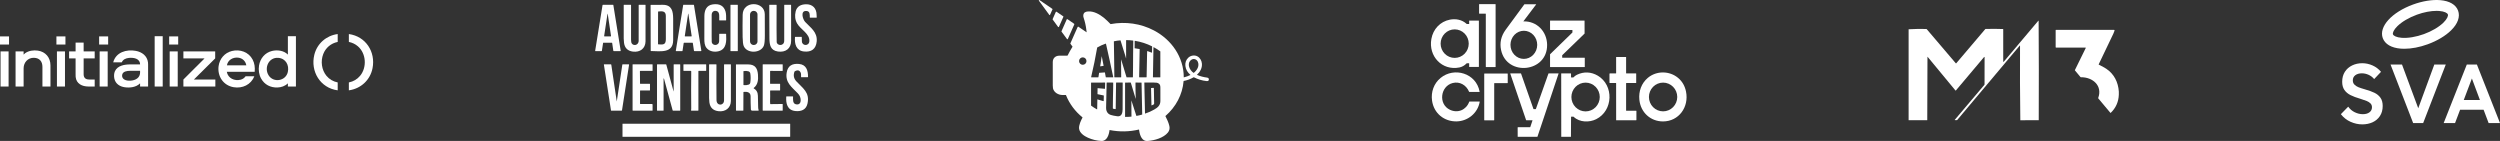 <svg width="1206" height="68" viewBox="0 0 1206 68" fill="none" xmlns="http://www.w3.org/2000/svg">
<rect x="0" y="0" width="1206" height="68" fill="#333333" stroke="none"/>
<path d="M162.889 43.576C154.47 42.449 149.665 34.434 151.629 26.43C152.948 21.054 157.363 17.175 162.877 16.424C162.88 16.424 162.884 16.424 162.887 16.425C162.891 16.425 162.894 16.427 162.897 16.428C162.899 16.43 162.901 16.432 162.903 16.435C162.904 16.437 162.905 16.44 162.905 16.443V20.198C162.905 20.207 162.903 20.215 162.898 20.222C162.893 20.229 162.886 20.234 162.878 20.235C159.666 20.895 157.12 23.019 155.935 26.073C154.593 29.531 155.12 33.729 157.514 36.609C158.88 38.252 160.766 39.335 162.874 39.76C162.882 39.762 162.891 39.766 162.896 39.77C162.902 39.775 162.905 39.781 162.905 39.786V43.564C162.905 43.566 162.905 43.568 162.904 43.569C162.903 43.571 162.902 43.572 162.9 43.573C162.899 43.574 162.897 43.575 162.895 43.576C162.893 43.576 162.891 43.576 162.889 43.576Z" fill="white"/>
<path d="M168.322 20.234C168.313 20.232 168.304 20.227 168.299 20.221C168.293 20.214 168.29 20.206 168.29 20.198V16.456C168.29 16.452 168.291 16.448 168.292 16.444C168.294 16.44 168.297 16.436 168.3 16.434C168.303 16.431 168.306 16.429 168.31 16.428C168.314 16.427 168.318 16.426 168.323 16.427C176.452 17.564 181.253 25.015 179.714 32.89C178.599 38.597 174.098 42.782 168.304 43.574C168.302 43.575 168.301 43.575 168.299 43.574C168.297 43.574 168.296 43.573 168.294 43.572C168.293 43.571 168.292 43.57 168.291 43.569C168.29 43.567 168.29 43.566 168.29 43.565V39.8C168.29 39.79 168.293 39.781 168.297 39.774C168.302 39.767 168.309 39.762 168.317 39.761C170.492 39.315 172.278 38.265 173.674 36.611C177.086 32.568 176.69 25.773 172.614 22.31C171.382 21.264 169.951 20.572 168.322 20.234Z" fill="white"/>
<path d="M78.46 17.453H74.64C74.624 17.453 74.61 17.467 74.61 17.484V41.712C74.61 41.728 74.624 41.742 74.64 41.742H78.46C78.476 41.742 78.49 41.728 78.49 41.712V17.484C78.49 17.467 78.476 17.453 78.46 17.453Z" fill="white"/>
<path d="M138.813 40.246C137.493 41.537 135.677 42.145 133.86 42.208C130.508 42.325 127.575 40.839 125.95 37.87C124.921 35.99 124.618 33.709 124.957 31.606C125.503 28.223 127.793 25.416 131.198 24.587C133.759 23.964 136.901 24.357 138.849 26.308C138.865 26.324 138.874 26.322 138.874 26.302L138.873 17.479C138.873 17.472 138.876 17.466 138.881 17.461C138.886 17.456 138.892 17.453 138.899 17.453H142.727C142.734 17.453 142.74 17.456 142.745 17.461C142.75 17.466 142.753 17.472 142.753 17.479V41.716C142.753 41.723 142.75 41.73 142.745 41.734C142.74 41.739 142.734 41.742 142.727 41.742H138.899C138.892 41.742 138.885 41.739 138.88 41.734C138.875 41.73 138.873 41.723 138.873 41.716L138.872 40.272C138.872 40.216 138.853 40.207 138.813 40.246ZM138.844 34.743C139.595 31.45 137.851 28.185 134.252 27.905C129.675 27.55 127.353 32.641 129.51 36.234C131.817 40.076 137.836 39.157 138.844 34.743Z" fill="white"/>
<path d="M0 21.484V17.569L4.34 17.562C4.344 17.562 4.348 17.564 4.351 17.566C4.354 17.569 4.355 17.572 4.355 17.575V21.472C4.355 21.479 4.353 21.485 4.348 21.49C4.343 21.495 4.337 21.498 4.33 21.498L0 21.484Z" fill="white"/>
<path d="M31.54 17.559H27.245C27.228 17.559 27.215 17.572 27.215 17.588V21.467C27.215 21.484 27.228 21.497 27.245 21.497H31.54C31.557 21.497 31.57 21.484 31.57 21.467V17.588C31.57 17.572 31.557 17.559 31.54 17.559Z" fill="white"/>
<path d="M52.143 17.559H47.847C47.831 17.559 47.817 17.572 47.817 17.588V21.467C47.817 21.484 47.831 21.497 47.847 21.497H52.143C52.159 21.497 52.173 21.484 52.173 21.467V17.588C52.173 17.572 52.159 17.559 52.143 17.559Z" fill="white"/>
<path d="M85.93 17.559H81.635C81.618 17.559 81.605 17.572 81.605 17.588V21.467C81.605 21.484 81.618 21.497 81.635 21.497H85.93C85.947 21.497 85.96 21.484 85.96 21.467V17.588C85.96 17.572 85.947 17.559 85.93 17.559Z" fill="white"/>
<path d="M40.373 24.779H45.653C45.66 24.779 45.666 24.782 45.671 24.787C45.676 24.792 45.679 24.799 45.679 24.806V28.141C45.679 28.148 45.676 28.154 45.671 28.159C45.666 28.164 45.66 28.167 45.653 28.167H40.373C40.367 28.167 40.36 28.17 40.355 28.175C40.351 28.18 40.348 28.188 40.348 28.195C40.346 30.738 40.345 33.28 40.345 35.821C40.344 37.552 41.31 38.349 42.989 38.354C43.877 38.356 44.765 38.356 45.654 38.355C45.657 38.355 45.66 38.355 45.663 38.356C45.666 38.358 45.669 38.36 45.672 38.362C45.674 38.365 45.676 38.368 45.677 38.371C45.678 38.374 45.679 38.378 45.679 38.381V41.716C45.679 41.719 45.678 41.723 45.677 41.726C45.676 41.729 45.674 41.732 45.672 41.734C45.669 41.736 45.667 41.738 45.664 41.739C45.661 41.741 45.657 41.741 45.654 41.741C44.649 41.744 43.641 41.742 42.631 41.735C39.633 41.717 36.836 40.438 36.499 37.119C36.478 36.912 36.467 36.562 36.467 36.071C36.467 33.446 36.467 30.821 36.465 28.196C36.465 28.188 36.463 28.181 36.458 28.175C36.453 28.17 36.447 28.167 36.44 28.167H33.365C33.358 28.167 33.351 28.164 33.346 28.159C33.341 28.154 33.339 28.148 33.339 28.141V24.806C33.339 24.799 33.341 24.792 33.346 24.787C33.351 24.782 33.358 24.779 33.365 24.779H36.44C36.447 24.779 36.454 24.777 36.459 24.772C36.464 24.767 36.467 24.76 36.467 24.753V20.565C36.467 20.558 36.469 20.551 36.474 20.547C36.479 20.542 36.486 20.539 36.493 20.539H40.32C40.328 20.539 40.334 20.542 40.339 20.547C40.344 20.551 40.347 20.558 40.347 20.565V24.753C40.347 24.76 40.35 24.767 40.355 24.772C40.359 24.777 40.366 24.779 40.373 24.779Z" fill="white"/>
<path d="M11.426 26.314C11.633 26.062 11.87 25.842 12.137 25.653C13.867 24.43 16.167 24.121 18.227 24.411C22.005 24.943 24.335 27.786 24.343 31.526C24.351 34.923 24.353 38.32 24.349 41.718C24.349 41.724 24.346 41.731 24.341 41.736C24.337 41.74 24.331 41.743 24.324 41.743H20.497C20.493 41.743 20.49 41.742 20.486 41.741C20.483 41.74 20.48 41.738 20.478 41.736C20.475 41.733 20.473 41.73 20.472 41.727C20.471 41.724 20.47 41.721 20.47 41.717C20.471 38.569 20.471 35.418 20.469 32.264C20.468 29.676 19.102 27.951 16.379 27.882C13.464 27.807 11.396 30.124 11.392 32.923C11.389 35.855 11.388 38.786 11.391 41.718C11.391 41.724 11.388 41.731 11.383 41.736C11.378 41.74 11.371 41.743 11.363 41.743H7.536C7.529 41.743 7.522 41.74 7.517 41.735C7.512 41.73 7.509 41.724 7.509 41.717V24.806C7.509 24.799 7.512 24.793 7.517 24.788C7.522 24.783 7.529 24.78 7.536 24.78H11.363C11.367 24.78 11.37 24.781 11.373 24.782C11.376 24.783 11.379 24.785 11.382 24.788C11.384 24.79 11.386 24.793 11.387 24.796C11.389 24.799 11.389 24.803 11.389 24.806L11.387 26.306C11.387 26.342 11.4 26.345 11.426 26.314Z" fill="white"/>
<path d="M109.409 34.656C109.986 37.79 113.162 39.193 116.08 38.446C117.055 38.196 117.847 37.653 118.456 36.818C118.461 36.81 118.467 36.804 118.474 36.8C118.481 36.795 118.488 36.793 118.494 36.793H122.639C122.643 36.793 122.647 36.794 122.651 36.796C122.655 36.798 122.658 36.801 122.661 36.805C122.663 36.808 122.665 36.812 122.665 36.817C122.666 36.821 122.665 36.825 122.664 36.83C121.076 40.874 116.923 42.78 112.727 42.074C107.75 41.237 104.803 36.826 105.446 31.922C105.913 28.364 108.341 25.481 111.865 24.604C115.764 23.634 119.949 25.085 121.865 28.733C122.831 30.571 123.051 32.526 122.863 34.576C122.862 34.59 122.856 34.603 122.846 34.612C122.836 34.622 122.823 34.627 122.81 34.627H109.427C109.424 34.627 109.421 34.628 109.419 34.629C109.416 34.631 109.414 34.633 109.412 34.636C109.41 34.639 109.409 34.642 109.409 34.645C109.408 34.649 109.408 34.652 109.409 34.656ZM118.809 31.5C118.484 29.453 116.937 28.047 114.891 27.812C112.407 27.528 109.897 28.906 109.473 31.5C109.472 31.504 109.473 31.507 109.473 31.511C109.474 31.514 109.475 31.517 109.477 31.52C109.479 31.523 109.482 31.525 109.484 31.526C109.487 31.528 109.49 31.529 109.493 31.529H118.785C118.788 31.529 118.792 31.528 118.795 31.526C118.799 31.525 118.802 31.522 118.804 31.52C118.806 31.517 118.808 31.514 118.809 31.51C118.81 31.507 118.81 31.503 118.809 31.5Z" fill="white"/>
<path d="M67.553 40.215C65.677 42.098 62.669 42.462 60.141 42.087C57.745 41.732 55.736 40.427 55.173 37.958C54.915 36.822 54.961 35.404 55.438 34.356C56.699 31.583 60.177 31.067 62.863 31.069C64.424 31.069 65.984 31.069 67.544 31.067C67.548 31.067 67.552 31.066 67.555 31.065C67.558 31.064 67.561 31.062 67.563 31.059C67.566 31.057 67.568 31.054 67.569 31.051C67.57 31.048 67.571 31.045 67.571 31.041C67.514 28.162 64.426 27.713 62.204 27.932C60.753 28.075 59.38 28.64 58.761 30.03C58.758 30.038 58.752 30.045 58.744 30.05C58.737 30.055 58.728 30.058 58.719 30.058H54.654C54.65 30.058 54.646 30.056 54.642 30.054C54.638 30.052 54.635 30.049 54.633 30.045C54.63 30.041 54.629 30.037 54.628 30.032C54.627 30.027 54.628 30.022 54.629 30.017C55.942 25.151 61.058 23.71 65.512 24.537C68.486 25.088 70.996 26.913 71.394 30.116C71.425 30.363 71.44 30.712 71.441 31.163C71.443 34.681 71.443 38.199 71.442 41.717C71.442 41.72 71.441 41.724 71.44 41.727C71.438 41.73 71.436 41.733 71.434 41.735C71.432 41.737 71.429 41.739 71.426 41.741C71.423 41.742 71.419 41.743 71.416 41.743H67.602C67.594 41.743 67.588 41.74 67.583 41.735C67.578 41.73 67.575 41.723 67.575 41.716V40.22C67.575 40.202 67.568 40.2 67.553 40.215ZM59.307 37.764C59.988 38.663 61.205 38.906 62.282 38.93C64.458 38.981 67.069 38.149 67.512 35.7C67.595 35.245 67.582 34.681 67.573 34.18C67.573 34.173 67.571 34.167 67.566 34.162C67.561 34.158 67.555 34.155 67.548 34.155C65.913 34.152 64.278 34.155 62.642 34.164C61.374 34.171 59.325 34.412 58.968 35.963C58.809 36.655 58.922 37.256 59.307 37.764Z" fill="white"/>
<path d="M4.114 24.78H0.295C0.278 24.78 0.265 24.793 0.265 24.81V41.712C0.265 41.729 0.278 41.743 0.295 41.743H4.114C4.131 41.743 4.145 41.729 4.145 41.712V24.81C4.145 24.793 4.131 24.78 4.114 24.78Z" fill="white"/>
<path d="M31.315 24.78H27.496C27.48 24.78 27.466 24.793 27.466 24.81V41.712C27.466 41.729 27.48 41.743 27.496 41.743H31.315C31.332 41.743 31.346 41.729 31.346 41.712V24.81C31.346 24.793 31.332 24.78 31.315 24.78Z" fill="white"/>
<path d="M51.917 24.78H48.098C48.081 24.78 48.068 24.793 48.068 24.81V41.712C48.068 41.729 48.081 41.743 48.098 41.743H51.917C51.934 41.743 51.948 41.729 51.948 41.712V24.81C51.948 24.793 51.934 24.78 51.917 24.78Z" fill="white"/>
<path d="M85.704 24.78H81.885C81.868 24.78 81.855 24.793 81.855 24.81V41.712C81.855 41.729 81.868 41.743 81.885 41.743H85.704C85.721 41.743 85.735 41.729 85.735 41.712V24.81C85.735 24.793 85.721 24.78 85.704 24.78Z" fill="white"/>
<path d="M98.632 28.167H88.496C88.489 28.167 88.482 28.164 88.477 28.159C88.472 28.154 88.469 28.148 88.469 28.141V24.806C88.469 24.799 88.472 24.792 88.477 24.787C88.482 24.782 88.489 24.78 88.496 24.78H103.779C103.786 24.78 103.793 24.782 103.798 24.787C103.803 24.792 103.806 24.799 103.806 24.806V28.141C103.806 28.152 103.804 28.162 103.802 28.171C103.799 28.18 103.795 28.187 103.791 28.191L93.57 38.322C93.547 38.344 93.549 38.355 93.577 38.355H103.858C103.865 38.355 103.872 38.358 103.877 38.363C103.882 38.368 103.885 38.374 103.885 38.382V41.716C103.885 41.723 103.882 41.73 103.877 41.735C103.872 41.74 103.865 41.743 103.858 41.743H88.496C88.489 41.743 88.482 41.74 88.477 41.735C88.472 41.73 88.469 41.723 88.469 41.716V38.395C88.469 38.385 88.471 38.375 88.475 38.365C88.48 38.356 88.486 38.347 88.493 38.34L98.649 28.198C98.67 28.177 98.664 28.167 98.632 28.167Z" fill="white"/>
<g clipPath="url(#clip0_517_806)">
<path d="M1148.34 47.162C1149.05 48.169 1149.41 49.493 1149.41 51.132C1149.41 53.014 1148.96 54.626 1148.08 55.969C1147.19 57.312 1146 58.32 1144.52 58.992C1143.04 59.664 1141.39 60 1139.56 60C1137.65 60 1135.77 59.59 1133.93 58.77C1132.08 57.952 1130.52 56.722 1129.23 55.083L1132.78 51.455C1133.61 52.637 1134.67 53.537 1135.95 54.155C1137.23 54.773 1138.52 55.082 1139.84 55.083C1141.16 55.083 1142.22 54.781 1143.03 54.176C1143.84 53.571 1144.24 52.758 1144.24 51.737C1144.24 50.985 1144 50.367 1143.52 49.883C1143.03 49.398 1142.43 49.008 1141.7 48.714C1140.97 48.419 1140 48.083 1138.79 47.706C1136.75 47.115 1135.11 46.504 1133.87 45.871C1132.63 45.241 1131.65 44.415 1130.94 43.393C1130.23 42.372 1129.87 41.055 1129.87 39.443C1129.87 37.589 1130.3 35.99 1131.16 34.646C1132.02 33.302 1133.2 32.274 1134.68 31.562C1136.15 30.851 1137.77 30.495 1139.52 30.494C1141.24 30.494 1142.9 30.85 1144.5 31.562C1146.11 32.273 1147.47 33.301 1148.6 34.646L1145.29 38.153C1144.62 37.293 1143.74 36.615 1142.67 36.117C1141.59 35.62 1140.49 35.371 1139.36 35.371C1138.07 35.371 1137.02 35.674 1136.21 36.278C1135.4 36.883 1135 37.709 1135 38.758C1135 39.59 1135.25 40.269 1135.76 40.793C1136.28 41.317 1136.9 41.733 1137.64 42.042C1138.38 42.352 1139.37 42.681 1140.61 43.03C1142.63 43.595 1144.24 44.172 1145.45 44.763C1146.66 45.355 1147.63 46.155 1148.34 47.162ZM1174.31 31.139L1166.56 52.22L1158.73 31.139H1153.2L1164.1 59.355H1168.94L1179.84 31.139H1174.31ZM1206 59.355H1200.51L1198.09 52.946H1186.75L1184.32 59.355H1178.83L1189.98 31.14H1194.86L1206 59.355ZM1196.31 48.23L1192.44 37.87L1188.52 48.23H1196.31Z" fill="white"/>
<path d="M1159.85 23.527C1159.27 23.527 1158.7 23.506 1158.14 23.463C1153.6 23.107 1150.51 21.298 1149.44 18.369C1147.45 12.893 1153.75 5.925 1164.11 2.16C1168.65 0.51 1173.26 -0.234 1177.08 0.065C1181.63 0.421 1184.72 2.23 1185.79 5.159C1186.85 8.089 1185.65 11.458 1182.4 14.647C1179.66 17.331 1175.65 19.718 1171.11 21.367C1167.23 22.778 1163.3 23.527 1159.85 23.527ZM1175.39 5.241C1172.57 5.241 1169.19 5.891 1165.91 7.084C1162.11 8.464 1158.69 10.481 1156.5 12.619C1154.69 14.403 1154.12 15.892 1154.37 16.575C1154.62 17.258 1156.01 18.038 1158.55 18.237C1161.6 18.475 1165.52 17.821 1169.32 16.442C1173.11 15.063 1176.54 13.045 1178.72 10.907C1180.54 9.123 1181.1 7.634 1180.85 6.951C1180.6 6.267 1179.22 5.488 1176.67 5.289C1176.26 5.257 1175.83 5.241 1175.39 5.241Z" fill="white"/>
</g>
<g clipPath="url(#clip1_517_806)">
<path d="M340.877 23.192C339.845 21.954 339.777 20.345 339.771 18.703C339.757 15.047 339.763 11.388 339.795 7.729C339.819 4.944 340.806 2.548 343.818 2.12C347.127 1.648 349.19 2.803 350.006 5.589C350.345 6.755 350.289 8.353 350.292 9.667C350.292 9.769 350.239 9.852 350.171 9.854C350.171 9.854 350.171 9.854 350.168 9.854H347.148C347.047 9.854 346.965 9.775 346.959 9.673C346.894 8.306 347.377 5.823 345.718 5.336C344.274 4.914 343.29 5.806 343.308 7.289C343.346 10.711 343.346 14.129 343.302 17.551C343.281 18.99 343.296 19.89 343.343 20.248C343.614 22.291 346.929 22.206 346.921 19.744C346.918 18.662 346.927 17.577 346.953 16.486C346.953 16.387 347.009 16.305 347.074 16.305H350.094C350.195 16.305 350.28 16.387 350.286 16.489C350.469 19.758 350.528 23.737 346.638 24.722C344.631 25.232 342.241 24.825 340.877 23.192Z" fill="white"/>
<path d="M358.263 7.072C358.399 0.179 368.898 0.511 368.931 6.87C368.951 10.28 368.96 13.692 368.96 17.105C368.96 19.565 368.798 21.213 368.471 22.048C367.039 25.716 360.426 26.009 358.785 22.236C358.461 21.488 358.281 20.049 358.245 17.923C358.187 14.308 358.192 10.69 358.263 7.072ZM365.412 6.984C365.412 6.02 364.625 5.237 363.656 5.237H363.568C362.598 5.237 361.811 6.02 361.811 6.984V19.967C361.811 20.931 362.598 21.714 363.568 21.714H363.656C364.625 21.714 365.412 20.931 365.412 19.967V6.984Z" fill="white"/>
<path d="M383.821 5.53C384.417 3.023 386.365 2.135 388.755 2.059C391.919 1.962 393.9 3.967 393.926 7.145C393.926 7.544 393.947 7.94 393.982 8.33C393.991 8.424 393.95 8.506 393.888 8.515C393.885 8.515 393.879 8.515 393.876 8.515L390.761 8.529C390.699 8.529 390.649 8.45 390.646 8.35C390.614 6.917 390.753 5.436 389.064 5.293C385.967 5.029 387.199 9.227 388.38 10.541C390.847 13.273 394.38 15.349 393.979 19.955C393.658 23.62 391.398 25.273 387.741 24.831C383.986 24.373 383.259 21.116 383.497 17.952C383.503 17.85 383.589 17.771 383.689 17.771H386.636C386.706 17.771 386.765 17.844 386.768 17.932C386.795 18.609 386.815 19.286 386.836 19.961C386.898 22.189 390.255 22.38 390.431 19.89C390.691 16.243 386.267 14.317 384.57 11.382C383.559 9.632 383.309 7.682 383.821 5.53Z" fill="white"/>
<path d="M290.924 20.773L290.358 24.444C290.34 24.567 290.273 24.66 290.199 24.66H287.252C287.17 24.66 287.108 24.578 287.111 24.476C287.111 24.464 287.111 24.455 287.114 24.444L290.653 2.528C290.673 2.399 290.762 2.305 290.862 2.305H295.724C295.798 2.305 295.863 2.366 295.878 2.452L299.417 24.438C299.435 24.54 299.379 24.64 299.287 24.658C299.278 24.658 299.27 24.658 299.261 24.658H296.093C295.972 24.658 295.872 24.564 295.854 24.441L295.315 20.752C295.303 20.676 295.226 20.62 295.135 20.62L291.065 20.603C291.001 20.603 290.939 20.673 290.924 20.77V20.773ZM293.031 6.826L291.449 17.331C291.431 17.433 291.49 17.533 291.575 17.548C291.584 17.548 291.59 17.548 291.599 17.548H294.619C294.702 17.548 294.764 17.466 294.761 17.36C294.761 17.348 294.761 17.34 294.758 17.328L293.19 6.849C293.134 6.486 293.081 6.477 293.031 6.823V6.826Z" fill="white"/>
<path d="M304.521 20.307C304.913 22.409 308.072 22.148 308.092 19.656C308.104 17.926 308.107 12.197 308.101 2.469C308.101 2.378 308.166 2.305 308.249 2.305H311.269C311.346 2.305 311.408 2.378 311.408 2.466C311.437 11.798 311.434 17.63 311.402 19.964C311.352 23.397 308.732 25.329 305.337 24.898C302.874 24.584 301.368 23.224 301.026 20.65C300.929 19.92 300.881 19.231 300.881 18.577V2.452C300.881 2.369 300.946 2.305 301.029 2.305H304.27C304.353 2.305 304.418 2.369 304.418 2.452V19.163C304.418 19.559 304.453 19.94 304.521 20.307Z" fill="white"/>
<path d="M319.812 2.325C324.144 2.361 324.689 5.48 324.734 8.943C324.778 12.446 324.778 15.95 324.734 19.448C324.657 25.69 318.878 24.746 314.042 24.619C313.963 24.619 313.898 24.537 313.898 24.441L313.842 2.525C313.842 2.437 313.907 2.364 313.989 2.361C315.183 2.317 317.122 2.305 319.809 2.325H319.812ZM321.191 7.638C321.174 5.26 319.391 5.351 317.602 5.536C317.517 5.545 317.452 5.606 317.452 5.677L317.431 21.233C317.431 21.318 317.496 21.392 317.579 21.397C320.069 21.608 321.185 21.544 321.209 18.87C321.236 16.091 321.23 12.347 321.191 7.638Z" fill="white"/>
<path d="M334.034 20.623L330.053 20.603C329.932 20.603 329.832 20.673 329.817 20.773L329.245 24.514C329.23 24.599 329.169 24.66 329.098 24.66H326.151C326.074 24.66 326.012 24.605 326.01 24.534C326.01 24.529 326.01 24.52 326.01 24.514L329.572 2.399C329.581 2.346 329.628 2.305 329.687 2.305H334.623C334.694 2.305 334.756 2.366 334.771 2.452L338.325 24.438C338.342 24.543 338.251 24.643 338.124 24.658C338.112 24.658 338.101 24.658 338.089 24.658H334.992C334.88 24.658 334.779 24.564 334.762 24.438L334.214 20.752C334.202 20.676 334.125 20.62 334.034 20.62V20.623ZM331.933 6.77L330.347 17.331C330.33 17.433 330.389 17.533 330.474 17.548C330.483 17.548 330.489 17.548 330.498 17.548H333.518C333.601 17.548 333.663 17.466 333.66 17.36C333.66 17.348 333.66 17.34 333.657 17.328L332.089 6.776C332.036 6.424 331.983 6.421 331.933 6.767V6.77Z" fill="white"/>
<path d="M355.838 2.305H352.455C352.413 2.305 352.378 2.339 352.378 2.381V24.581C352.378 24.623 352.413 24.658 352.455 24.658H355.838C355.88 24.658 355.914 24.623 355.914 24.581V2.381C355.914 2.339 355.88 2.305 355.838 2.305Z" fill="white"/>
<path d="M381.638 19.673C381.638 23.45 378.938 25.379 375.287 24.854C371.639 24.326 371.212 21.664 371.173 18.556C371.112 13.188 371.085 7.82 371.094 2.452C371.094 2.369 371.159 2.305 371.238 2.305H374.48C374.565 2.305 374.633 2.378 374.633 2.466C374.633 2.466 374.633 2.466 374.633 2.469C374.589 11.678 374.601 17.583 374.671 20.189C374.727 22.151 378.299 22.438 378.305 19.659C378.311 13.927 378.314 8.198 378.314 2.466C378.314 2.378 378.379 2.305 378.458 2.305H381.479C381.558 2.305 381.62 2.378 381.62 2.466C381.629 8.204 381.635 13.939 381.638 19.673Z" fill="white"/>
<path d="M384.932 45.113C381.977 41.994 378.697 39.883 379.501 34.981C380.046 31.677 382.23 30.559 385.425 30.847C388.987 31.166 389.807 34.004 389.795 37.053C389.795 37.153 389.733 37.235 389.659 37.235L386.636 37.259C386.538 37.259 386.453 37.185 386.441 37.086C386.376 36.45 386.518 35.652 386.276 35.107C385.713 33.852 384.759 33.617 383.412 34.4C383.329 34.447 383.264 34.523 383.235 34.611C382.625 36.362 382.929 37.901 384.152 39.226C387.26 42.604 390.779 44.58 389.512 50.059C388.825 53.026 386.382 53.856 383.636 53.557C379.743 53.129 379.089 49.898 379.28 46.664C379.286 46.573 379.345 46.503 379.416 46.503H382.436C382.513 46.503 382.572 46.573 382.575 46.661C382.587 47.761 382.257 49.948 383.963 50.314C385.566 50.657 386.279 49.699 386.25 48.224C386.223 47.048 385.784 46.013 384.932 45.113Z" fill="white"/>
<path d="M297.537 48.904L300.201 31.248C300.218 31.128 300.289 31.037 300.366 31.037H303.313C303.398 31.037 303.463 31.122 303.46 31.228C303.46 31.237 303.46 31.248 303.46 31.257L300.062 53.17C300.042 53.299 299.953 53.393 299.853 53.393H294.843C294.796 53.393 294.752 53.34 294.74 53.267L291.316 31.184C291.304 31.116 291.357 31.049 291.431 31.04C291.44 31.04 291.446 31.04 291.454 31.04H294.696C294.79 31.04 294.876 31.134 294.896 31.263L297.519 48.922C297.525 48.96 297.531 48.957 297.54 48.907L297.537 48.904Z" fill="white"/>
<path d="M308.761 43.791L308.75 49.968C308.75 50.08 308.823 50.168 308.912 50.168H314.511C314.673 50.168 314.805 50.3 314.805 50.461V53.246C314.805 53.328 314.741 53.393 314.658 53.393H305.302C305.219 53.393 305.154 53.293 305.154 53.173V31.184C305.154 31.102 305.219 31.037 305.302 31.037H314.658C314.741 31.037 314.805 31.102 314.805 31.184V34.042C314.805 34.125 314.741 34.189 314.658 34.189H308.912C308.794 34.189 308.7 34.254 308.7 34.336L308.747 40.29C308.747 40.364 308.82 40.419 308.912 40.419H313.332C313.453 40.419 313.553 40.484 313.553 40.566V43.498C313.553 43.58 313.488 43.644 313.406 43.644H308.912C308.829 43.644 308.761 43.709 308.761 43.791Z" fill="white"/>
<path d="M320.375 38.156C320.198 37.508 320.11 37.529 320.11 38.221V53.246C320.11 53.328 320.045 53.393 319.963 53.393H317.089C317.007 53.393 316.942 53.328 316.942 53.246V31.184C316.942 31.102 317.007 31.037 317.089 31.037H321.215C321.315 31.037 321.404 31.099 321.427 31.187L324.887 43.941C324.949 44.166 324.978 44.157 324.978 43.92V31.184C324.975 31.102 325.04 31.037 325.12 31.037H327.993C328.075 31.037 328.14 31.102 328.14 31.184V53.246C328.14 53.328 328.075 53.393 327.993 53.393H324.678C324.589 53.393 324.501 53.302 324.465 53.17L320.375 38.156Z" fill="white"/>
<path d="M333.223 34.189H329.835C329.752 34.189 329.687 34.125 329.687 34.042V31.184C329.687 31.102 329.752 31.037 329.835 31.037H340.517C340.6 31.037 340.664 31.102 340.664 31.184V34.042C340.664 34.125 340.6 34.189 340.517 34.189H337.054C336.969 34.189 336.901 34.289 336.901 34.409L336.91 53.173C336.91 53.293 336.842 53.393 336.757 53.393H333.518C333.436 53.393 333.371 53.317 333.374 53.223C333.374 53.211 333.374 53.199 333.377 53.188C333.433 52.933 333.456 52.657 333.453 52.367C333.386 46.48 333.389 40.504 333.453 34.441C333.453 34.303 333.353 34.192 333.223 34.189C333.223 34.189 333.223 34.189 333.221 34.189H333.223Z" fill="white"/>
<path d="M345.639 48.224C345.668 51.288 349.275 51.086 349.278 48.406C349.287 42.674 349.287 36.939 349.284 31.199C349.284 31.111 349.349 31.037 349.431 31.037H352.452C352.529 31.037 352.59 31.111 352.59 31.199C352.626 41.105 352.623 46.96 352.579 48.769C352.502 52.123 349.915 54.026 346.62 53.642C344.097 53.349 342.556 52.009 342.206 49.367C342.111 48.643 342.064 47.957 342.064 47.309V31.184C342.064 31.102 342.129 31.037 342.211 31.037H345.453C345.544 31.037 345.618 31.125 345.618 31.231C345.577 36.901 345.583 42.566 345.639 48.224Z" fill="white"/>
<path d="M363.573 42.598C364.908 43.375 365.586 44.574 365.61 46.201C365.636 48.051 365.678 49.913 365.734 51.783C365.745 52.249 365.822 52.707 365.966 53.156C365.996 53.252 365.943 53.358 365.843 53.387C365.825 53.393 365.804 53.396 365.784 53.396H362.975C362.489 53.396 362.236 53.161 362.215 52.689C362.118 50.534 362.073 48.456 362.088 46.453C362.1 44.527 360.417 44.134 358.773 44.336C358.696 44.345 358.637 44.419 358.634 44.506L358.593 53.229C358.593 53.32 358.517 53.393 358.419 53.393H355.178C355.101 53.393 355.039 53.293 355.039 53.173L355.022 31.184C355.022 31.114 355.089 31.055 355.175 31.055C356.1 31.04 358.036 31.046 360.986 31.076C364.204 31.108 365.412 32.914 365.642 35.96C365.828 38.396 365.672 40.862 363.568 42.44C363.523 42.472 363.515 42.53 363.547 42.574C363.553 42.583 363.565 42.592 363.573 42.598ZM360.992 34.391C360.335 34.198 359.595 34.166 358.77 34.292C358.696 34.303 358.64 34.386 358.64 34.482V40.932C358.64 40.988 358.705 41.041 358.788 41.053C359.604 41.164 360.397 41.085 361.166 40.815C361.617 40.657 361.882 40.305 361.959 39.763C362.162 38.341 362.162 36.922 361.959 35.511C361.873 34.931 361.552 34.559 360.989 34.391H360.992Z" fill="white"/>
<path d="M371.607 40.419H376.174C376.257 40.419 376.322 40.484 376.322 40.566V43.498C376.322 43.58 376.257 43.644 376.174 43.644H371.68C371.583 43.644 371.506 43.724 371.506 43.82C371.506 43.82 371.506 43.82 371.506 43.823C371.524 45.559 371.571 47.271 371.477 48.986C371.456 49.353 371.477 49.716 371.545 50.074C371.559 50.165 371.642 50.229 371.736 50.229L377.427 50.162C377.506 50.162 377.571 50.227 377.574 50.312C377.574 50.312 377.574 50.312 377.574 50.315V53.246C377.574 53.328 377.509 53.393 377.427 53.393H368.07C367.988 53.393 367.923 53.293 367.923 53.173V31.184C367.923 31.102 367.988 31.037 368.07 31.037H377.427C377.509 31.037 377.574 31.102 377.574 31.184V34.042C377.574 34.142 377.477 34.221 377.356 34.221C377.356 34.221 377.356 34.221 377.353 34.221L371.68 34.198C371.58 34.198 371.501 34.286 371.501 34.391L371.492 40.273C371.492 40.355 371.542 40.419 371.607 40.419Z" fill="white"/>
<path d="M381.107 59.696H300.369C300.326 59.696 300.292 59.73 300.292 59.773V65.924C300.292 65.966 300.326 66 300.369 66H381.107C381.15 66 381.184 65.966 381.184 65.924V59.773C381.184 59.73 381.15 59.696 381.107 59.696Z" fill="white"/>
</g>
<path d="M506.239 7.236C506.221 7.234 506.202 7.219 506.182 7.191C504.501 4.899 502.823 2.605 501.147 0.309C501.131 0.286 501.122 0.259 501.123 0.234C501.129 -0.032 501.33 -0.051 501.513 0.075C503.573 1.48 505.615 2.878 507.64 4.268C507.734 4.333 507.759 4.418 507.713 4.523C507.327 5.411 506.934 6.295 506.532 7.173C506.473 7.302 506.343 7.358 506.239 7.236Z" fill="white"/>
<path d="M522.197 56.617C518.65 53.746 515.906 50.093 514.22 45.876C514.216 45.864 514.208 45.855 514.198 45.848C514.188 45.841 514.176 45.837 514.164 45.837C513.625 45.833 513.083 45.83 512.54 45.829C510.545 45.823 508.438 44.639 507.958 42.608C507.888 42.314 507.854 41.846 507.854 41.203C507.855 37.452 507.855 33.702 507.854 29.951C507.853 28.018 509.2 26.853 511.078 26.859C512.299 26.864 513.535 26.864 514.784 26.859C514.908 26.859 514.998 26.803 515.053 26.692C515.763 25.277 516.537 23.898 517.374 22.556C517.382 22.544 517.386 22.531 517.385 22.517C517.385 22.504 517.381 22.492 517.374 22.482L516.372 21.109C516.352 21.082 516.34 21.05 516.336 21.018C516.332 20.985 516.337 20.952 516.351 20.922C517.499 18.314 518.653 15.712 519.812 13.114C519.896 12.925 520.057 12.771 520.258 12.908C521.556 13.791 522.852 14.677 524.145 15.567C524.185 15.595 524.202 15.585 524.195 15.537C524.145 15.165 524.097 14.784 524.051 14.392C523.82 12.405 523.384 10.466 522.742 8.574C522.424 7.636 522.489 6.538 523.333 5.957C523.69 5.713 524.213 5.566 524.902 5.517C527.615 5.326 530.366 6.859 532.409 8.499C533.688 9.527 534.651 10.546 535.711 11.598C535.721 11.607 535.732 11.614 535.744 11.617C535.756 11.621 535.769 11.622 535.782 11.62C542.887 10.306 550.262 11.32 556.667 14.688C565.127 19.136 571.034 27.508 571.046 37.267C571.046 37.274 571.047 37.281 571.049 37.288C571.051 37.295 571.054 37.301 571.058 37.305C571.061 37.31 571.066 37.314 571.07 37.316C571.075 37.318 571.079 37.319 571.084 37.318C572.186 37.056 573.246 36.675 574.263 36.176C574.267 36.174 574.27 36.171 574.272 36.167C574.274 36.163 574.275 36.159 574.276 36.154C574.276 36.15 574.275 36.145 574.273 36.141C574.27 36.136 574.267 36.133 574.264 36.129C572.926 34.988 572.035 33.579 571.828 31.834C571.644 30.289 572.129 28.821 573.293 27.773C574.418 26.759 576.212 26.446 577.586 27.162C578.883 27.838 579.668 29.221 579.799 30.677C579.992 32.801 578.931 34.668 577.427 36.065C577.424 36.068 577.421 36.072 577.419 36.076C577.418 36.081 577.417 36.085 577.418 36.09C577.419 36.094 577.421 36.099 577.424 36.102C577.426 36.106 577.43 36.109 577.434 36.11C578.983 36.812 580.623 37.223 582.308 37.433C582.535 37.461 582.707 37.515 582.824 37.595C583.322 37.934 583.289 38.851 582.684 39.078C582.545 39.13 582.337 39.141 582.057 39.112C579.892 38.881 577.843 38.266 575.908 37.266C575.896 37.26 575.883 37.257 575.87 37.258C575.857 37.258 575.843 37.262 575.832 37.269C574.321 38.137 572.709 38.737 570.996 39.066C570.99 39.068 570.984 39.072 570.979 39.078C570.974 39.084 570.971 39.093 570.97 39.102C570.428 45.667 567.207 51.628 562.211 55.96C562.202 55.968 562.196 55.978 562.194 55.989C562.192 56.001 562.193 56.013 562.199 56.024C562.99 57.579 563.716 59.099 564.104 60.809C564.369 61.982 564.128 63.03 563.378 63.953C561.286 66.526 556.929 67.746 553.819 67.977C553.302 68.015 552.909 68.006 552.637 67.949C550.411 67.483 549.698 64.388 549.459 62.522C549.458 62.517 549.456 62.512 549.453 62.507C549.45 62.503 549.446 62.499 549.441 62.496C549.437 62.493 549.431 62.491 549.425 62.49C549.419 62.49 549.413 62.49 549.407 62.491C544.734 63.587 540.041 63.669 535.33 62.736C535.319 62.734 535.307 62.734 535.296 62.736C535.285 62.738 535.275 62.742 535.266 62.748C535.257 62.755 535.249 62.762 535.243 62.771C535.237 62.78 535.234 62.79 535.232 62.801C534.983 64.902 534.05 68.112 531.319 67.995C529.068 67.899 526.835 67.332 524.783 66.412C523.022 65.624 520.818 64.178 520.551 62.096C520.338 60.434 521.448 58.131 522.21 56.68C522.215 56.669 522.217 56.657 522.214 56.646C522.212 56.635 522.206 56.624 522.197 56.617ZM540.853 28.743L543.43 37.252C543.435 37.267 543.444 37.281 543.458 37.291C543.471 37.301 543.487 37.306 543.503 37.306L546.388 37.305C546.422 37.305 546.454 37.292 546.477 37.268C546.501 37.245 546.514 37.213 546.514 37.181C546.516 35.527 546.565 33.863 546.576 32.202C546.602 28.043 546.604 23.881 546.698 19.723C546.699 19.685 546.685 19.648 546.66 19.619C546.634 19.59 546.599 19.571 546.56 19.565C545.491 19.416 544.417 19.343 543.338 19.346C543.311 19.346 543.284 19.357 543.265 19.377C543.245 19.396 543.234 19.423 543.234 19.451L543.233 28.1C543.233 28.107 543.231 28.113 543.228 28.118C543.226 28.123 543.222 28.128 543.217 28.131C543.204 28.141 543.194 28.136 543.188 28.113C543.088 27.726 542.98 27.339 542.862 26.955C542.101 24.473 541.327 21.992 540.54 19.512C540.535 19.498 540.528 19.486 540.518 19.477C540.509 19.469 540.499 19.465 540.489 19.465C539.439 19.542 538.4 19.694 537.372 19.921C537.36 19.924 537.35 19.931 537.342 19.944C537.335 19.956 537.331 19.971 537.331 19.987C537.392 23.197 537.422 26.395 537.478 29.587C537.521 32.117 537.55 34.648 537.564 37.18C537.564 37.213 537.577 37.245 537.601 37.268C537.624 37.292 537.655 37.305 537.687 37.305L540.717 37.307C540.736 37.307 540.755 37.303 540.773 37.296C540.791 37.288 540.807 37.278 540.82 37.264C540.834 37.251 540.845 37.235 540.852 37.218C540.859 37.2 540.863 37.181 540.863 37.162L540.81 28.761C540.809 28.653 540.824 28.647 540.853 28.743ZM549.773 23.709C549.743 25.889 549.678 28.071 549.655 30.252C549.631 32.532 549.589 34.826 549.529 37.134C549.527 37.248 549.582 37.304 549.696 37.304L552.973 37.303C553.01 37.304 553.045 37.291 553.072 37.269C553.098 37.246 553.115 37.215 553.117 37.182C553.124 37.067 553.129 36.923 553.131 36.749C553.179 33.007 553.285 28.928 553.358 25.514C553.363 25.281 553.38 24.995 553.41 24.656C553.411 24.65 553.412 24.645 553.415 24.641C553.418 24.636 553.422 24.633 553.427 24.63C553.431 24.627 553.437 24.625 553.442 24.625C553.448 24.624 553.453 24.625 553.459 24.627L555.599 25.398C555.614 25.403 555.63 25.405 555.645 25.404C555.661 25.402 555.675 25.397 555.688 25.389C555.701 25.381 555.712 25.369 555.719 25.357C555.727 25.344 555.731 25.329 555.731 25.314L555.79 22.444C555.79 22.422 555.785 22.4 555.773 22.381C555.762 22.362 555.746 22.347 555.726 22.337C553.135 21.044 550.409 20.166 547.549 19.702C547.432 19.683 547.373 19.73 547.372 19.843L547.339 23.229C547.338 23.242 547.343 23.254 547.352 23.264C547.36 23.274 547.372 23.28 547.385 23.282C548.174 23.377 548.959 23.503 549.738 23.66C549.748 23.662 549.757 23.668 549.764 23.677C549.77 23.686 549.773 23.697 549.773 23.709ZM533.013 34.967L533.42 37.198C533.425 37.228 533.442 37.255 533.466 37.275C533.491 37.294 533.522 37.305 533.554 37.305L536.919 37.299C536.933 37.299 536.948 37.295 536.962 37.288C536.975 37.282 536.987 37.271 536.996 37.259C537.005 37.246 537.012 37.232 537.015 37.216C537.018 37.201 537.018 37.185 537.015 37.169C535.935 31.914 534.794 26.673 533.593 21.445C533.561 21.31 533.524 21.189 533.481 21.083C533.474 21.066 533.461 21.053 533.444 21.046C533.427 21.039 533.408 21.039 533.39 21.045C531.978 21.53 530.625 22.145 529.33 22.889C529.317 22.897 529.306 22.907 529.297 22.92C529.289 22.932 529.283 22.946 529.28 22.96C528.459 27.718 527.49 32.445 526.373 37.142C526.347 37.252 526.387 37.306 526.494 37.306L529.751 37.304C529.782 37.304 529.813 37.293 529.837 37.272C529.862 37.25 529.878 37.221 529.883 37.189L530.208 35.16C530.21 35.15 530.215 35.141 530.223 35.134C530.231 35.128 530.241 35.124 530.251 35.123L532.955 34.937C532.969 34.936 532.983 34.939 532.994 34.944C533.004 34.95 533.011 34.958 533.013 34.967ZM556.26 37.299L559.61 37.302C559.628 37.302 559.646 37.298 559.663 37.291C559.679 37.284 559.694 37.273 559.707 37.26C559.72 37.246 559.73 37.23 559.737 37.213C559.744 37.195 559.747 37.176 559.747 37.157L559.744 24.818C559.744 24.809 559.741 24.799 559.734 24.788C559.728 24.778 559.718 24.768 559.707 24.76C558.718 24.025 557.68 23.37 556.591 22.793C556.479 22.733 556.421 22.766 556.418 22.892C556.383 24.187 556.39 25.539 556.359 26.794C556.276 30.275 556.214 33.745 556.174 37.202C556.174 37.215 556.176 37.227 556.18 37.239C556.184 37.251 556.191 37.262 556.199 37.271C556.207 37.28 556.216 37.287 556.227 37.292C556.238 37.297 556.249 37.299 556.26 37.299ZM524.121 29.461C524.121 28.985 523.932 28.529 523.596 28.193C523.26 27.857 522.803 27.668 522.328 27.668C522.092 27.668 521.859 27.714 521.641 27.804C521.424 27.894 521.226 28.026 521.06 28.193C520.893 28.36 520.761 28.557 520.671 28.775C520.581 28.992 520.534 29.226 520.534 29.461C520.534 29.697 520.581 29.93 520.671 30.147C520.761 30.365 520.893 30.563 521.06 30.729C521.226 30.896 521.424 31.028 521.641 31.118C521.859 31.208 522.092 31.255 522.328 31.255C522.803 31.255 523.26 31.066 523.596 30.729C523.932 30.393 524.121 29.937 524.121 29.461ZM574.518 28.979C572.404 30.766 573.873 33.93 575.804 35.154C575.815 35.161 575.827 35.164 575.839 35.163C575.851 35.163 575.863 35.158 575.872 35.151C577.443 33.898 578.699 31.862 577.847 29.841C577.279 28.492 575.658 28.017 574.518 28.979ZM529.413 47.951C530.284 48.235 531.171 48.497 532.073 48.738C532.171 48.764 532.257 48.778 532.333 48.781C532.344 48.781 532.354 48.779 532.365 48.776C532.375 48.772 532.384 48.766 532.392 48.759C532.4 48.751 532.406 48.742 532.411 48.733C532.415 48.723 532.417 48.712 532.418 48.701L532.483 46.142C532.484 46.12 532.477 46.098 532.464 46.081C532.451 46.064 532.433 46.053 532.413 46.048L529.507 45.445C529.485 45.44 529.465 45.427 529.451 45.407C529.437 45.387 529.429 45.362 529.43 45.337L529.47 42.571C529.47 42.565 529.472 42.559 529.475 42.553C529.478 42.548 529.482 42.543 529.488 42.539C529.493 42.535 529.5 42.533 529.507 42.531C529.514 42.529 529.521 42.529 529.529 42.529L532.955 42.84C532.967 42.841 532.978 42.839 532.989 42.836C533 42.832 533.01 42.826 533.019 42.818C533.027 42.81 533.034 42.801 533.039 42.79C533.044 42.78 533.047 42.768 533.047 42.756L533.121 39.99C533.124 39.883 533.073 39.829 532.969 39.828C531.376 39.82 529.792 39.823 528.217 39.838C527.74 39.843 527.059 39.811 526.464 39.834C526.428 39.836 526.394 39.851 526.368 39.876C526.343 39.901 526.329 39.935 526.329 39.97V50.889C526.329 50.905 526.332 50.919 526.338 50.932C526.343 50.944 526.351 50.955 526.361 50.962C527.246 51.62 528.173 52.215 529.14 52.746C529.154 52.754 529.17 52.758 529.186 52.756C529.202 52.755 529.217 52.75 529.231 52.74C529.245 52.73 529.257 52.717 529.265 52.701C529.273 52.685 529.277 52.668 529.278 52.65L529.368 47.984C529.368 47.978 529.369 47.973 529.372 47.968C529.374 47.963 529.378 47.959 529.382 47.956C529.387 47.953 529.392 47.95 529.397 47.95C529.402 47.949 529.408 47.949 529.413 47.951ZM534.575 54.719C535.298 55.411 536.257 55.585 537.193 55.788C537.798 55.92 538.408 56.021 539.023 56.09C541.154 56.334 541.54 54.335 541.545 52.747C541.556 48.455 541.57 44.191 541.585 39.953C541.585 39.92 541.572 39.888 541.547 39.865C541.523 39.842 541.489 39.828 541.455 39.828L538.508 39.827C538.494 39.827 538.479 39.83 538.466 39.835C538.453 39.841 538.441 39.849 538.432 39.86C538.422 39.87 538.415 39.882 538.41 39.895C538.406 39.909 538.404 39.923 538.406 39.937C538.42 40.093 538.386 40.279 538.385 40.421C538.345 44.418 538.289 48.415 538.216 52.412C538.212 52.581 538.138 52.653 537.993 52.627L537.042 52.461C536.905 52.437 536.837 52.35 536.836 52.202C536.821 48.711 536.939 46.233 536.999 41.719C537.004 41.267 537.036 40.509 537.014 39.901C537.014 39.889 537.009 39.878 537.002 39.87C536.994 39.861 536.983 39.855 536.971 39.854C536.824 39.835 536.676 39.825 536.526 39.825C535.667 39.825 534.806 39.825 533.944 39.825C533.918 39.825 533.893 39.836 533.874 39.854C533.855 39.873 533.844 39.898 533.844 39.924C533.746 43.94 533.66 47.967 533.584 52.004C533.565 53.028 533.844 54.018 534.575 54.719ZM545.797 48.494C546.555 50.951 547.343 53.398 548.162 55.835C548.17 55.859 548.186 55.88 548.206 55.893C548.226 55.907 548.25 55.912 548.273 55.908C549.18 55.749 550.074 55.536 550.956 55.269C550.97 55.265 550.983 55.256 550.991 55.245C551 55.235 551.004 55.222 551.004 55.209L550.682 39.97C550.681 39.933 550.666 39.899 550.64 39.873C550.614 39.848 550.579 39.833 550.542 39.833L547.859 39.828C547.845 39.828 547.832 39.831 547.819 39.836C547.806 39.841 547.795 39.849 547.785 39.858C547.775 39.867 547.768 39.879 547.763 39.891C547.757 39.903 547.755 39.917 547.755 39.93C547.779 42.458 547.757 45.029 547.875 47.566C547.883 47.72 547.829 47.62 547.817 47.581C547.02 45.019 546.254 42.467 545.519 39.927C545.511 39.898 545.493 39.873 545.468 39.855C545.443 39.837 545.413 39.828 545.382 39.828L542.884 39.831C542.846 39.831 542.809 39.846 542.782 39.872C542.755 39.898 542.74 39.933 542.74 39.97V56.298C542.74 56.325 542.751 56.35 542.77 56.369C542.789 56.388 542.815 56.399 542.843 56.399C543.807 56.404 544.768 56.361 545.727 56.27C545.752 56.268 545.775 56.257 545.792 56.238C545.809 56.22 545.818 56.197 545.818 56.172C545.812 55.513 545.734 48.513 545.774 48.483C545.776 48.482 545.778 48.481 545.781 48.481C545.783 48.481 545.785 48.482 545.788 48.483C545.79 48.484 545.792 48.485 545.794 48.487C545.795 48.489 545.797 48.492 545.797 48.494ZM559.073 40.378C558.389 39.833 557.676 39.847 556.644 39.828C555.135 39.8 553.626 39.849 552.115 39.82C552.104 39.82 552.092 39.822 552.082 39.826C552.071 39.831 552.061 39.837 552.053 39.845C552.045 39.853 552.038 39.863 552.034 39.873C552.029 39.884 552.027 39.895 552.027 39.907C552.038 41.336 552.066 42.773 552.112 44.218C552.222 47.711 552.275 51.207 552.352 54.698C552.353 54.712 552.356 54.725 552.362 54.737C552.369 54.749 552.378 54.76 552.389 54.768C552.4 54.776 552.413 54.781 552.426 54.783C552.44 54.785 552.453 54.783 552.466 54.779C553.963 54.287 555.384 53.655 556.73 52.884C558.423 51.916 559.739 50.898 559.769 48.743C559.779 47.969 559.778 45.921 559.765 42.599C559.76 41.629 559.768 40.93 559.073 40.378Z" fill="white"/>
<path d="M510.505 13.054C510.467 13.035 510.435 13.008 510.41 12.973L507.818 9.435C507.795 9.404 507.781 9.367 507.777 9.329C507.773 9.292 507.779 9.253 507.794 9.219C508.298 8.083 508.801 6.947 509.304 5.812C509.396 5.605 509.54 5.568 509.734 5.7C510.79 6.42 511.844 7.142 512.898 7.866C512.997 7.934 513.023 8.024 512.974 8.134C512.282 9.694 511.581 11.271 510.871 12.864C510.792 13.039 510.703 13.153 510.505 13.054Z" fill="white"/>
<path d="M515.135 18.784C515.063 18.946 514.862 19.037 514.736 18.867C513.842 17.66 512.965 16.467 512.105 15.289C512.045 15.208 512.036 15.12 512.078 15.027L514.603 9.339C514.648 9.237 514.724 9.2 514.831 9.229C514.916 9.251 515.016 9.303 515.133 9.384C516.135 10.075 517.138 10.766 518.142 11.456C518.265 11.541 518.297 11.653 518.237 11.791C517.212 14.109 516.178 16.44 515.135 18.784Z" fill="white"/>
<path d="M531.412 27.28C531.403 27.242 531.416 27.219 531.45 27.21C531.456 27.209 531.461 27.209 531.467 27.211C531.472 27.212 531.477 27.215 531.482 27.22C531.487 27.224 531.491 27.229 531.494 27.235C531.498 27.242 531.5 27.249 531.502 27.256L532.379 31.713C532.381 31.719 532.38 31.724 532.379 31.73C532.378 31.736 532.376 31.741 532.372 31.746C532.369 31.751 532.364 31.755 532.359 31.758C532.354 31.761 532.348 31.763 532.342 31.764L530.768 32.008C530.763 32.009 530.758 32.008 530.754 32.006C530.749 32.004 530.745 32.001 530.742 31.996C530.738 31.991 530.736 31.986 530.734 31.98C530.733 31.974 530.733 31.968 530.734 31.961L531.416 27.503C531.428 27.422 531.427 27.348 531.412 27.28Z" fill="white"/>
<path d="M556.424 42.377C556.557 42.382 556.625 42.452 556.626 42.585C556.657 45.031 556.702 47.475 556.762 49.919C556.775 50.486 555.94 50.7 555.507 50.844C555.502 50.846 555.497 50.846 555.492 50.845C555.487 50.845 555.483 50.843 555.479 50.84C555.475 50.837 555.471 50.833 555.469 50.829C555.467 50.825 555.465 50.82 555.465 50.815C555.408 49.093 555.391 47.373 555.336 45.653C555.302 44.606 555.279 43.559 555.268 42.511C555.268 42.5 555.272 42.489 555.279 42.48C555.286 42.471 555.297 42.465 555.308 42.463C555.704 42.392 556.076 42.363 556.424 42.377Z" fill="white"/>
<g clipPath="url(#clip2_517_806)">
<path d="M713.517 6.454L713.515 2.133C713.515 2.116 713.519 2.099 713.525 2.082C713.532 2.066 713.542 2.051 713.554 2.039C713.566 2.027 713.581 2.017 713.597 2.01C713.612 2.003 713.63 2 713.647 2H721.35C721.385 2 721.418 2.014 721.443 2.039C721.467 2.064 721.481 2.098 721.481 2.133V32.21C721.481 32.245 721.467 32.279 721.443 32.304C721.418 32.329 721.385 32.343 721.35 32.343H716.885C716.85 32.343 716.816 32.329 716.792 32.304C716.767 32.279 716.753 32.245 716.753 32.21V6.721C716.753 6.704 716.75 6.687 716.743 6.67C716.736 6.654 716.727 6.639 716.715 6.627C716.702 6.615 716.688 6.605 716.672 6.598C716.656 6.591 716.639 6.588 716.621 6.588H713.649C713.632 6.588 713.615 6.585 713.599 6.578C713.583 6.571 713.568 6.561 713.556 6.549C713.544 6.536 713.534 6.522 713.527 6.506C713.521 6.489 713.517 6.472 713.517 6.454Z" fill="white"/>
<path d="M734.946 10.327C741.368 10.11 746.26 15.209 746.33 21.611C746.474 35.035 726.881 36.948 724.133 24.183C723.378 20.675 724.107 17.404 726.32 14.369C729.299 10.281 732.294 6.206 735.303 2.144C735.324 2.115 735.349 2.092 735.376 2.076C735.403 2.06 735.432 2.052 735.46 2.052H740.959C741.057 2.052 741.078 2.09 741.02 2.167L734.909 10.25C734.868 10.304 734.88 10.33 734.946 10.327ZM735.044 28.412C735.891 28.419 736.731 28.251 737.517 27.917C738.303 27.583 739.019 27.089 739.623 26.465C740.228 25.84 740.71 25.096 741.041 24.276C741.372 23.455 741.547 22.574 741.555 21.683C741.57 19.883 740.905 18.151 739.706 16.868C738.507 15.585 736.872 14.855 735.16 14.84C734.313 14.833 733.472 15.001 732.687 15.335C731.901 15.669 731.185 16.162 730.58 16.787C729.976 17.412 729.494 18.156 729.163 18.976C728.831 19.797 728.657 20.678 728.649 21.569C728.634 23.369 729.299 25.101 730.498 26.384C731.697 27.667 733.332 28.396 735.044 28.412Z" fill="white"/>
<path d="M707.657 11.593H708.633C708.648 11.593 708.662 11.589 708.675 11.581C708.688 11.573 708.699 11.561 708.709 11.546C708.719 11.532 708.727 11.515 708.732 11.496C708.737 11.477 708.739 11.457 708.738 11.437L708.714 10.043C708.713 10.028 708.716 10.012 708.723 9.998C708.729 9.984 708.738 9.971 708.75 9.96C708.761 9.948 708.775 9.94 708.791 9.934C708.806 9.928 708.822 9.925 708.839 9.925H713.31C713.337 9.925 713.364 9.941 713.383 9.97C713.402 10 713.413 10.04 713.413 10.081V32.187C713.413 32.214 713.402 32.241 713.383 32.26C713.364 32.28 713.337 32.291 713.31 32.291L708.8 32.289C708.789 32.289 708.778 32.286 708.768 32.28C708.758 32.275 708.749 32.266 708.741 32.255C708.733 32.245 708.727 32.232 708.723 32.218C708.719 32.204 708.717 32.189 708.718 32.174L708.732 30.675C708.732 30.654 708.729 30.634 708.721 30.615C708.714 30.596 708.703 30.579 708.689 30.564C708.675 30.55 708.658 30.538 708.64 30.53C708.622 30.522 708.602 30.518 708.582 30.518H707.606C707.586 30.518 707.559 30.529 707.527 30.549C707.496 30.57 707.461 30.599 707.427 30.635C706.445 31.646 705.305 32.282 704.006 32.545C695.67 34.224 688.995 27.138 690.492 18.786C691.345 14.02 694.766 10.387 699.424 9.485C702.277 8.93 705.254 9.472 707.49 11.509C707.519 11.536 707.549 11.557 707.578 11.571C707.607 11.585 707.634 11.593 707.657 11.593ZM708.516 21.048C708.516 20.145 708.341 19.25 708 18.415C707.659 17.581 707.16 16.822 706.53 16.183C705.9 15.545 705.153 15.038 704.33 14.692C703.507 14.346 702.625 14.168 701.734 14.168C699.936 14.168 698.211 14.893 696.939 16.183C695.667 17.474 694.953 19.224 694.953 21.048C694.953 22.873 695.667 24.623 696.939 25.913C698.211 27.203 699.936 27.928 701.734 27.928C702.625 27.928 703.507 27.75 704.33 27.404C705.153 27.059 705.9 26.552 706.53 25.913C707.16 25.274 707.659 24.516 708 23.681C708.341 22.846 708.516 21.952 708.516 21.048Z" fill="white"/>
<path d="M753.703 27.859H764.395C764.408 27.859 764.421 27.862 764.433 27.867C764.445 27.872 764.456 27.88 764.466 27.889C764.475 27.899 764.483 27.91 764.488 27.922C764.493 27.935 764.495 27.948 764.495 27.962L764.497 32.241C764.497 32.254 764.495 32.268 764.49 32.28C764.485 32.292 764.477 32.304 764.468 32.313C764.458 32.323 764.447 32.33 764.435 32.335C764.423 32.34 764.41 32.343 764.397 32.343H747.844C747.831 32.343 747.818 32.34 747.805 32.335C747.793 32.33 747.782 32.323 747.773 32.313C747.754 32.294 747.743 32.268 747.743 32.241V26.224C747.743 26.211 747.746 26.197 747.751 26.185C747.757 26.172 747.764 26.161 747.774 26.151L758.505 15.71C758.515 15.7 758.522 15.689 758.528 15.676C758.533 15.664 758.536 15.65 758.536 15.637V14.563C758.536 14.549 758.533 14.536 758.528 14.524C758.523 14.511 758.516 14.5 758.506 14.49C758.497 14.481 758.486 14.473 758.474 14.468C758.461 14.463 758.448 14.46 758.435 14.46H747.844C747.817 14.46 747.792 14.45 747.773 14.431C747.754 14.411 747.743 14.385 747.743 14.358V10.027C747.743 10.013 747.746 10 747.751 9.988C747.756 9.975 747.763 9.964 747.773 9.955C747.782 9.945 747.793 9.938 747.805 9.932C747.818 9.927 747.831 9.925 747.844 9.925H764.29C764.316 9.925 764.342 9.935 764.361 9.955C764.38 9.974 764.39 10 764.39 10.027L764.405 16.145C764.405 16.16 764.402 16.173 764.397 16.186C764.392 16.199 764.384 16.211 764.374 16.221L753.633 26.619C753.623 26.628 753.616 26.639 753.61 26.652C753.605 26.664 753.602 26.678 753.602 26.692V27.757C753.602 27.784 753.613 27.81 753.632 27.829C753.65 27.849 753.676 27.859 753.703 27.859Z" fill="white"/>
<path d="M784.54 53.432H789.303C789.33 53.432 789.357 53.444 789.376 53.463C789.396 53.483 789.406 53.51 789.406 53.538V57.897C789.406 57.925 789.39 57.951 789.361 57.971C789.332 57.991 789.292 58.002 789.251 58.002H779.686C779.671 58.002 779.657 57.995 779.646 57.983C779.636 57.971 779.63 57.954 779.63 57.937C779.59 52.008 779.667 47.159 779.619 40.155C779.619 40.124 779.608 40.095 779.589 40.073C779.57 40.052 779.544 40.04 779.518 40.04H776.619C776.564 40.04 776.511 40.017 776.472 39.978C776.433 39.939 776.411 39.885 776.411 39.83V35.628C776.411 35.572 776.433 35.519 776.472 35.479C776.511 35.44 776.564 35.418 776.619 35.418H779.518C779.546 35.418 779.574 35.401 779.594 35.371C779.614 35.342 779.626 35.302 779.626 35.26L779.619 27.605C779.619 27.573 779.636 27.544 779.665 27.521C779.695 27.499 779.735 27.487 779.777 27.487H784.333C784.36 27.487 784.387 27.503 784.406 27.533C784.425 27.563 784.436 27.603 784.436 27.645V35.313C784.436 35.34 784.447 35.367 784.467 35.387C784.486 35.407 784.512 35.418 784.54 35.418H789.199C789.227 35.418 789.253 35.429 789.273 35.448C789.292 35.468 789.303 35.495 789.303 35.523V39.934C789.303 39.962 789.292 39.989 789.273 40.009C789.253 40.029 789.227 40.04 789.199 40.04H784.592C784.55 40.04 784.511 40.056 784.482 40.086C784.453 40.115 784.436 40.155 784.436 40.197V53.328C784.436 53.355 784.447 53.382 784.467 53.402C784.486 53.422 784.512 53.432 784.54 53.432Z" fill="white"/>
<path d="M713.808 49.126C712.862 54.595 708.066 58.437 702.721 58.559C696.663 58.695 691.685 54.681 690.819 48.538C690.233 44.374 691.693 40.263 694.922 37.609C701.509 32.193 712.114 35.275 713.767 44.216C713.77 44.232 713.77 44.248 713.766 44.264C713.762 44.28 713.755 44.294 713.745 44.307C713.735 44.319 713.723 44.329 713.708 44.336C713.694 44.343 713.679 44.347 713.663 44.347H708.797C708.776 44.347 708.752 44.336 708.731 44.314C708.709 44.293 708.689 44.264 708.674 44.229C707.299 40.983 704.131 39.185 700.757 40.057C694.812 41.592 693.733 50.275 699.469 52.964C703.267 54.744 707.304 53.036 708.759 49.078C708.771 49.046 708.79 49.018 708.816 48.999C708.841 48.979 708.87 48.969 708.9 48.968H713.663C713.685 48.968 713.706 48.973 713.725 48.981C713.745 48.989 713.762 49.002 713.776 49.017C713.79 49.032 713.8 49.049 713.805 49.068C713.811 49.087 713.812 49.107 713.808 49.126Z" fill="white"/>
<path d="M757.821 65.986H753.153L753.126 35.481C753.126 35.465 753.131 35.45 753.141 35.438C753.151 35.427 753.164 35.42 753.178 35.42L757.721 35.418C757.759 35.418 757.796 35.429 757.822 35.449C757.849 35.469 757.864 35.495 757.864 35.523L757.866 37.244C757.866 37.275 757.878 37.305 757.9 37.327C757.921 37.349 757.95 37.361 757.98 37.361H758.912C758.939 37.361 758.97 37.352 759.003 37.333C759.036 37.314 759.07 37.286 759.103 37.252C759.578 36.754 760.122 36.356 760.737 36.059C764.058 34.45 767.593 34.635 770.754 36.496C778.592 41.114 778.267 53.347 770.006 57.492C766.744 59.128 762.029 59.099 759.161 56.374C759.126 56.341 759.09 56.314 759.056 56.296C759.022 56.277 758.99 56.268 758.964 56.269H757.98C757.954 56.27 757.928 56.287 757.909 56.318C757.89 56.348 757.879 56.39 757.879 56.433L757.821 65.986ZM771.725 46.798C771.725 44.958 771.004 43.192 769.721 41.89C768.438 40.589 766.697 39.857 764.883 39.857C763.984 39.857 763.094 40.037 762.264 40.386C761.434 40.734 760.68 41.246 760.044 41.89C759.409 42.535 758.905 43.3 758.561 44.142C758.217 44.984 758.04 45.887 758.04 46.798C758.04 47.71 758.217 48.613 758.561 49.455C758.905 50.297 759.409 51.062 760.044 51.707C760.68 52.351 761.434 52.862 762.264 53.211C763.094 53.56 763.984 53.74 764.883 53.74C766.697 53.74 768.438 53.008 769.721 51.707C771.004 50.405 771.725 48.639 771.725 46.798Z" fill="white"/>
<path d="M794.909 37.559C799.067 34.059 805.398 34.068 809.602 37.654C811.55 39.316 812.795 41.493 813.338 44.185C814.835 51.624 809.879 58.564 802.24 58.578C796.232 58.591 791.461 54.261 790.833 48.143C790.417 44.068 791.819 40.16 794.909 37.559ZM809.103 46.782C809.103 44.944 808.383 43.182 807.102 41.883C805.822 40.583 804.084 39.853 802.273 39.853C800.462 39.853 798.724 40.583 797.444 41.883C796.163 43.182 795.443 44.944 795.443 46.782C795.443 48.62 796.163 50.382 797.444 51.681C798.724 52.981 800.462 53.711 802.273 53.711C804.084 53.711 805.822 52.981 807.102 51.681C808.383 50.382 809.103 48.62 809.103 46.782Z" fill="white"/>
<path d="M741.649 66L732.134 65.986L732.113 61.53C732.113 61.486 732.133 61.443 732.168 61.412C732.203 61.381 732.251 61.364 732.301 61.364H738.048C738.087 61.364 738.123 61.355 738.153 61.338C738.182 61.322 738.203 61.298 738.212 61.271L739.274 58.101C739.278 58.09 739.278 58.078 739.275 58.066C739.273 58.054 739.267 58.043 739.258 58.033C739.25 58.024 739.239 58.016 739.227 58.011C739.214 58.005 739.201 58.002 739.187 58.002H736.288C736.266 58.003 736.242 57.989 736.22 57.964C736.197 57.938 736.177 57.902 736.164 57.862L728.574 35.584C728.567 35.565 728.563 35.545 728.562 35.525C728.561 35.505 728.563 35.486 728.569 35.47C728.574 35.454 728.581 35.441 728.591 35.432C728.601 35.423 728.613 35.418 728.626 35.418H733.647C733.671 35.418 733.697 35.432 733.721 35.457C733.745 35.481 733.766 35.517 733.78 35.557L739.703 52.488C739.719 52.533 739.743 52.573 739.771 52.601C739.8 52.63 739.831 52.645 739.86 52.645H740.792C740.819 52.645 740.846 52.633 740.87 52.611C740.894 52.59 740.914 52.559 740.927 52.523L746.959 35.525C746.97 35.494 746.99 35.467 747.017 35.447C747.044 35.428 747.076 35.418 747.108 35.418H751.768C751.781 35.418 751.794 35.421 751.806 35.428C751.818 35.434 751.828 35.444 751.835 35.456C751.843 35.467 751.848 35.481 751.849 35.495C751.851 35.51 751.849 35.524 751.845 35.538L741.649 66Z" fill="white"/>
<path d="M720.807 40.244V57.902C720.807 57.942 720.791 57.98 720.763 58.009C720.735 58.037 720.697 58.053 720.658 58.053L716.141 58.055C716.102 58.055 716.064 58.039 716.036 58.011C716.008 57.982 715.992 57.944 715.992 57.904V35.622C715.992 35.582 716.008 35.544 716.036 35.515C716.064 35.487 716.102 35.471 716.141 35.471H727.179C727.219 35.471 727.257 35.487 727.285 35.515C727.313 35.544 727.328 35.582 727.328 35.622L727.33 39.941C727.33 39.961 727.326 39.981 727.319 39.999C727.311 40.018 727.3 40.034 727.287 40.048C727.273 40.062 727.256 40.074 727.238 40.081C727.22 40.089 727.201 40.093 727.181 40.093H720.956C720.916 40.093 720.879 40.109 720.851 40.137C720.823 40.165 720.807 40.204 720.807 40.244Z" fill="white"/>
</g>
<g clipPath="url(#clip3_517_806)">
<path d="M983.295 9.986L983.434 10C983.547 26 983.564 42 983.488 58L974.601 58.002C974.44 46.026 974.394 34.049 974.462 22.071C974.462 21.916 974.409 21.902 974.304 22.029L944.254 57.779C944.214 57.826 944.174 57.868 944.139 57.897C944.104 57.926 944.075 57.942 944.057 57.943H943.079C942.933 57.943 942.913 57.881 943.018 57.758L957.2 40.993C957.296 40.878 957.348 40.737 957.348 40.594L957.363 27.762C957.365 27.4 957.25 27.355 957.019 27.629L943.523 43.643C943.509 43.659 943.492 43.671 943.471 43.678C943.451 43.685 943.428 43.687 943.404 43.684C943.381 43.681 943.357 43.673 943.335 43.66C943.313 43.647 943.293 43.63 943.277 43.609L929.895 27.425C929.839 27.358 929.812 27.375 929.812 27.475L929.709 58H920.715V14.12C923.556 13.956 926.392 13.909 929.224 13.98C929.273 13.982 929.322 13.994 929.367 14.015C929.412 14.037 929.452 14.068 929.485 14.106L943.476 30.526C943.49 30.541 943.507 30.554 943.526 30.562C943.546 30.57 943.567 30.573 943.589 30.572C943.611 30.57 943.633 30.564 943.653 30.554C943.673 30.543 943.691 30.529 943.706 30.512L957.672 14.066C957.696 14.038 957.728 14.016 957.765 14C957.802 13.984 957.843 13.975 957.887 13.973C960.664 13.886 963.442 13.896 966.221 14.004C966.257 14.005 966.292 14.022 966.318 14.051C966.343 14.08 966.357 14.118 966.357 14.158V29.663C966.357 29.937 966.443 29.972 966.616 29.768L983.295 9.986Z" fill="white"/>
<path d="M1022.12 44.173V45.658C1022 49.11 1020.71 52.025 1018.25 54.405C1018.23 54.42 1018.21 54.432 1018.19 54.439C1018.17 54.447 1018.15 54.45 1018.13 54.449C1018.11 54.448 1018.09 54.443 1018.07 54.433C1018.05 54.423 1018.03 54.41 1018.02 54.393L1012.21 47.459C1012.19 47.431 1012.17 47.397 1012.17 47.36C1012.16 47.322 1012.17 47.283 1012.18 47.245C1014.35 41.333 1009.56 37.222 1003.89 37.258C1003.83 37.258 1003.78 37.254 1003.74 37.244C1003.7 37.234 1003.67 37.22 1003.65 37.203L1000.95 33.962C1000.93 33.94 1000.92 33.908 1000.92 33.87C1000.92 33.832 1000.93 33.789 1000.96 33.748L1006.15 23.188C1006.16 23.163 1006.17 23.135 1006.17 23.107C1006.17 23.079 1006.17 23.052 1006.15 23.028C1006.14 23.004 1006.12 22.985 1006.1 22.971C1006.08 22.957 1006.05 22.95 1006.03 22.951H991.829C991.781 22.951 991.735 22.93 991.702 22.894C991.668 22.858 991.649 22.809 991.649 22.758L991.646 14.574C991.646 14.527 991.667 14.482 991.704 14.448C991.741 14.415 991.791 14.396 991.844 14.396H1019.74C1019.79 14.396 1019.84 14.408 1019.89 14.43C1019.93 14.453 1019.97 14.486 1020 14.526C1020.03 14.567 1020.05 14.614 1020.06 14.663C1020.07 14.713 1020.07 14.764 1020.05 14.812C1019.88 15.319 1019.69 15.815 1019.46 16.299C1017.15 21.228 1014.8 26.136 1012.41 31.025C1012.4 31.054 1012.4 31.088 1012.41 31.119C1012.42 31.149 1012.44 31.174 1012.47 31.189C1014.21 32.073 1015.39 32.718 1016 33.126C1019.88 35.692 1021.82 39.674 1022.12 44.173Z" fill="white"/>
</g>
<defs>
<clipPath id="clip0_517_806">
<rect width="76.774" height="60" fill="white" transform="translate(1129.23)"/>
</clipPath>
<clipPath id="clip1_517_806">
<rect width="106.901" height="64" fill="white" transform="translate(287.111 2)"/>
</clipPath>
<clipPath id="clip2_517_806">
<rect width="123.323" height="64" fill="white" transform="translate(690.281 2)"/>
</clipPath>
<clipPath id="clip3_517_806">
<rect width="101.4" height="48" fill="white" transform="translate(920.715 10)"/>
</clipPath>
</defs>
</svg>
